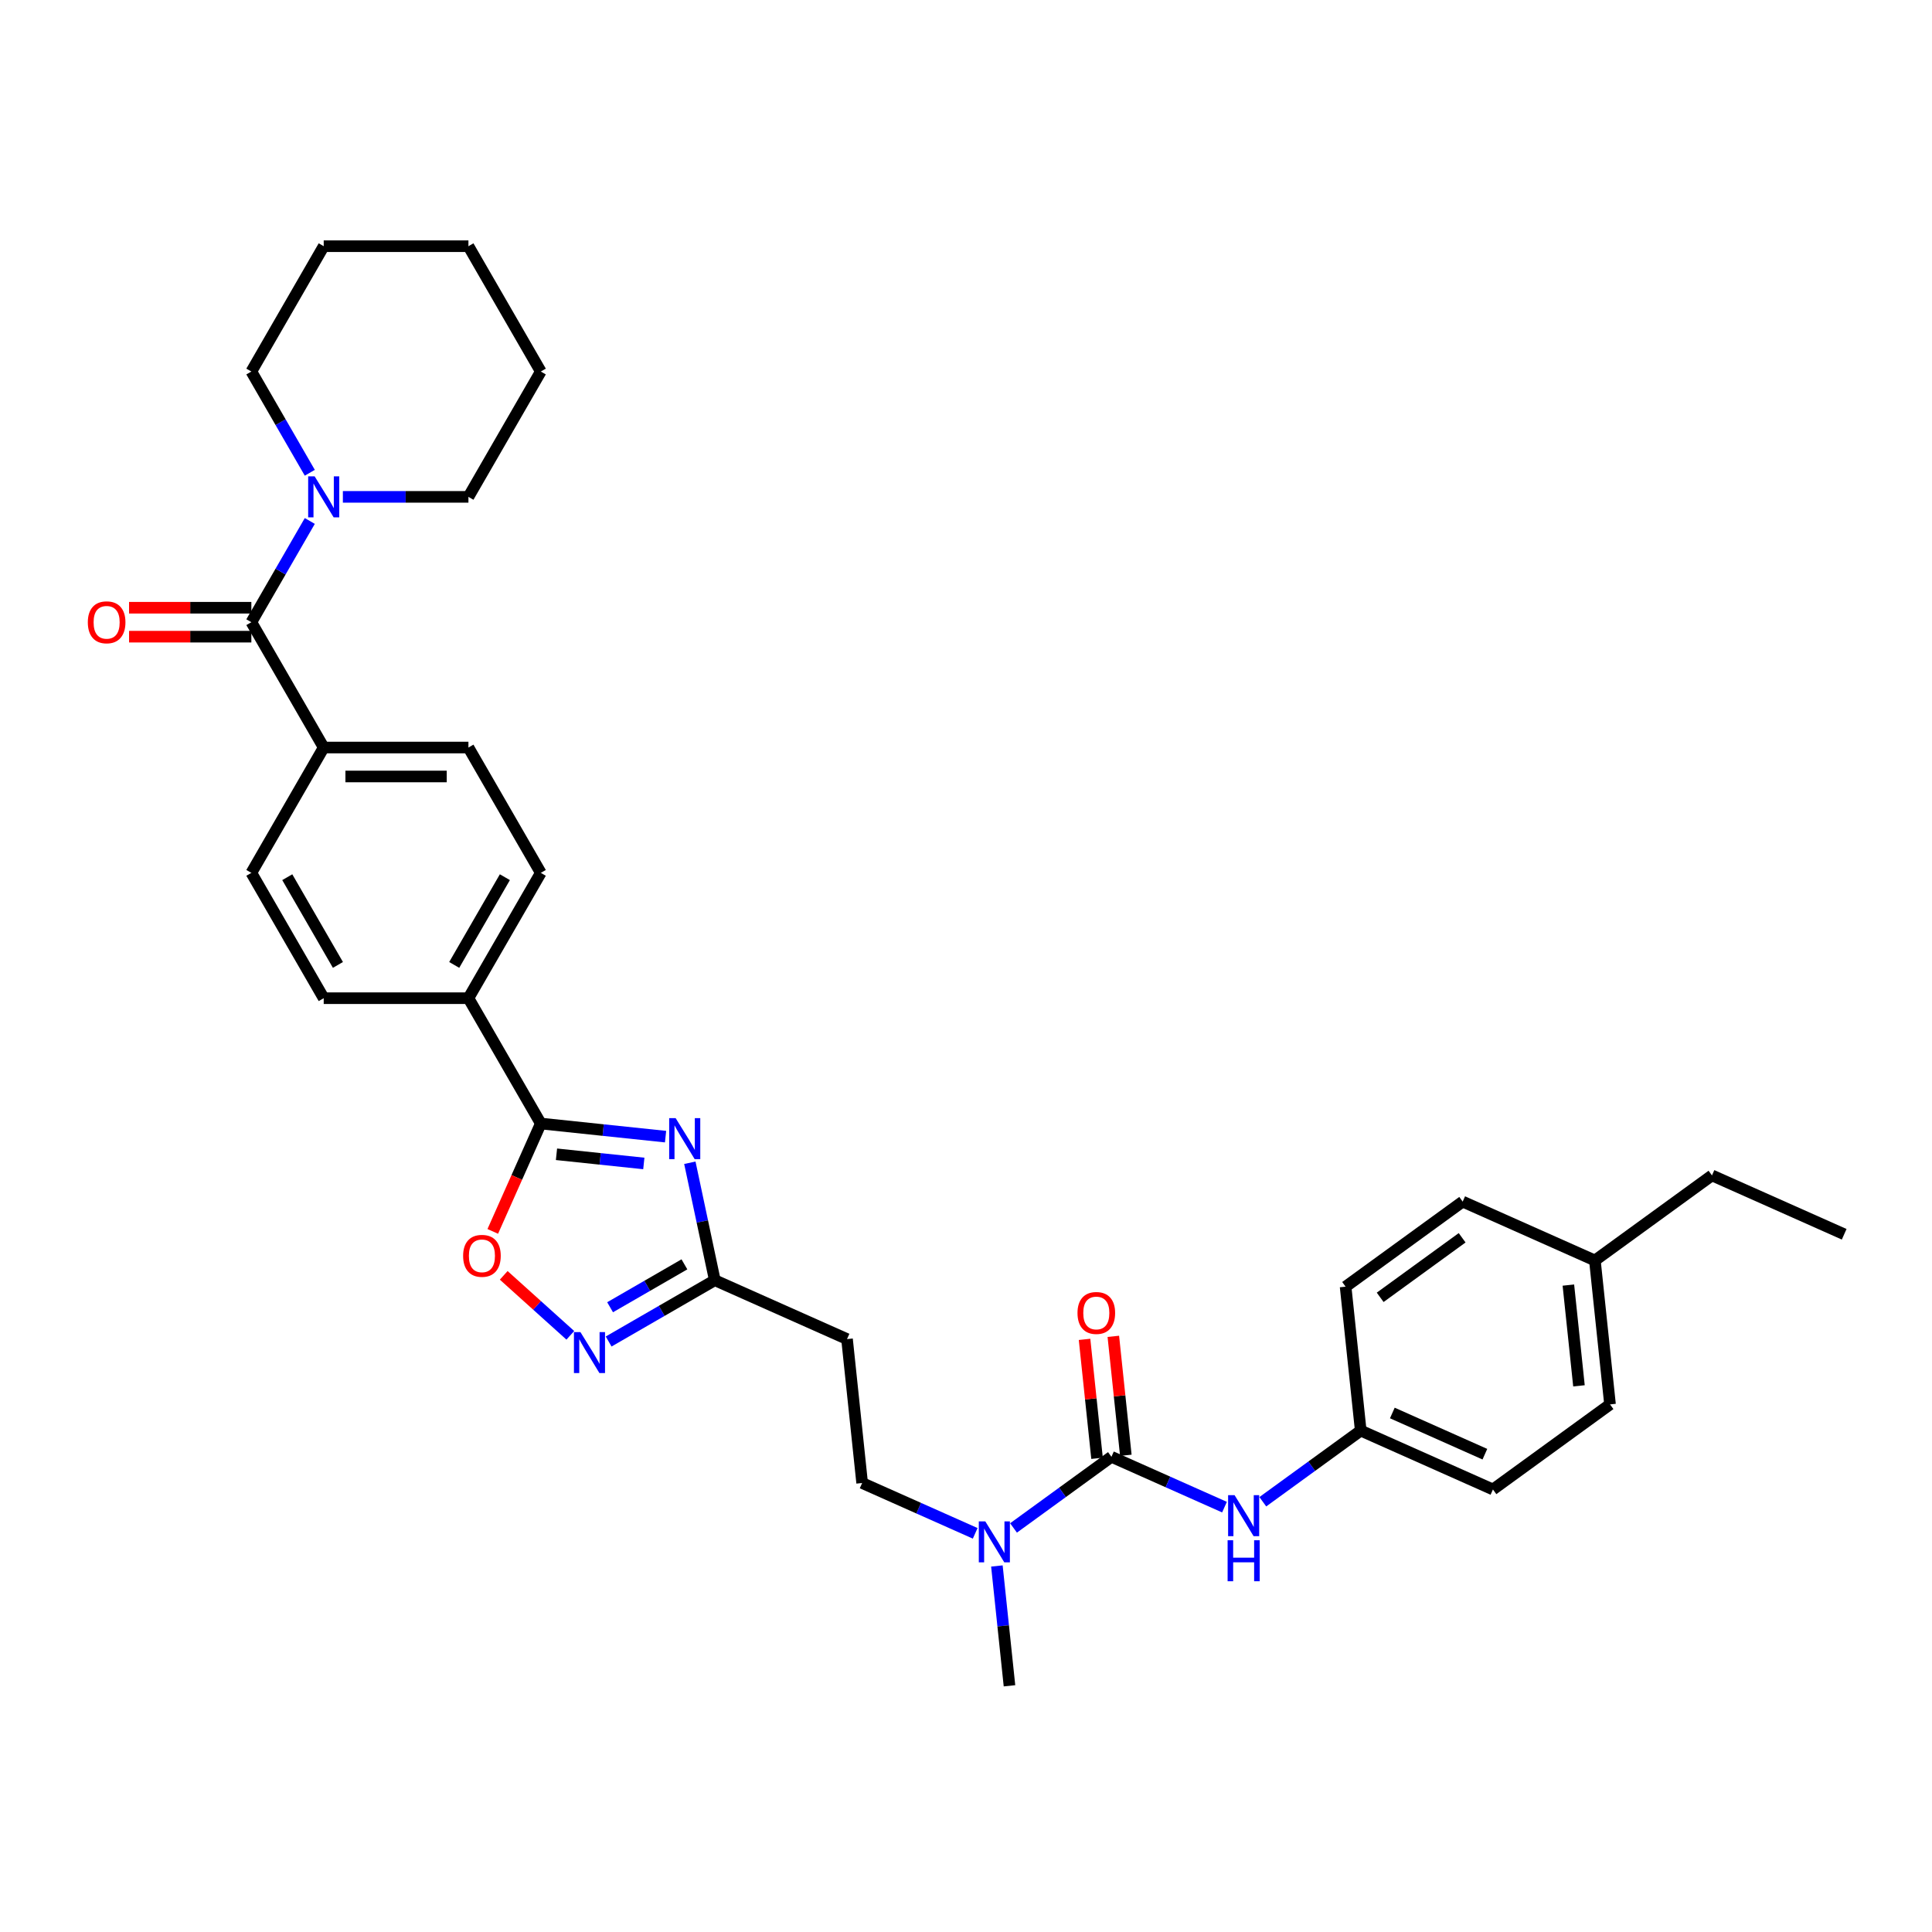 <?xml version='1.0' encoding='iso-8859-1'?>
<svg version='1.1' baseProfile='full'
              xmlns='http://www.w3.org/2000/svg'
                      xmlns:rdkit='http://www.rdkit.org/xml'
                      xmlns:xlink='http://www.w3.org/1999/xlink'
                  xml:space='preserve'
width='1000px' height='1000px' viewBox='0 0 1000 1000'>
<!-- END OF HEADER -->
<rect style='opacity:1.0;fill:#FFFFFF;stroke:none' width='1000' height='1000' x='0' y='0'> </rect>
<path class='bond-0' d='M 344.493,588.323 L 312.204,584.93' style='fill:none;fill-rule:evenodd;stroke:#0000FF;stroke-width:6px;stroke-linecap:butt;stroke-linejoin:miter;stroke-opacity:1' />
<path class='bond-0' d='M 312.204,584.93 L 279.914,581.536' style='fill:none;fill-rule:evenodd;stroke:#000000;stroke-width:6px;stroke-linecap:butt;stroke-linejoin:miter;stroke-opacity:1' />
<path class='bond-0' d='M 333.24,602.205 L 310.638,599.829' style='fill:none;fill-rule:evenodd;stroke:#0000FF;stroke-width:6px;stroke-linecap:butt;stroke-linejoin:miter;stroke-opacity:1' />
<path class='bond-0' d='M 310.638,599.829 L 288.035,597.453' style='fill:none;fill-rule:evenodd;stroke:#000000;stroke-width:6px;stroke-linecap:butt;stroke-linejoin:miter;stroke-opacity:1' />
<path class='bond-3' d='M 357.064,601.845 L 363.524,632.241' style='fill:none;fill-rule:evenodd;stroke:#0000FF;stroke-width:6px;stroke-linecap:butt;stroke-linejoin:miter;stroke-opacity:1' />
<path class='bond-3' d='M 363.524,632.241 L 369.985,662.636' style='fill:none;fill-rule:evenodd;stroke:#000000;stroke-width:6px;stroke-linecap:butt;stroke-linejoin:miter;stroke-opacity:1' />
<path class='bond-5' d='M 279.914,581.536 L 267.485,609.452' style='fill:none;fill-rule:evenodd;stroke:#000000;stroke-width:6px;stroke-linecap:butt;stroke-linejoin:miter;stroke-opacity:1' />
<path class='bond-5' d='M 267.485,609.452 L 255.056,637.368' style='fill:none;fill-rule:evenodd;stroke:#FF0000;stroke-width:6px;stroke-linecap:butt;stroke-linejoin:miter;stroke-opacity:1' />
<path class='bond-10' d='M 279.914,581.536 L 242.46,516.664' style='fill:none;fill-rule:evenodd;stroke:#000000;stroke-width:6px;stroke-linecap:butt;stroke-linejoin:miter;stroke-opacity:1' />
<path class='bond-1' d='M 575.278,754.039 L 549.937,772.451' style='fill:none;fill-rule:evenodd;stroke:#000000;stroke-width:6px;stroke-linecap:butt;stroke-linejoin:miter;stroke-opacity:1' />
<path class='bond-1' d='M 549.937,772.451 L 524.595,790.862' style='fill:none;fill-rule:evenodd;stroke:#0000FF;stroke-width:6px;stroke-linecap:butt;stroke-linejoin:miter;stroke-opacity:1' />
<path class='bond-7' d='M 575.278,754.039 L 604.535,767.065' style='fill:none;fill-rule:evenodd;stroke:#000000;stroke-width:6px;stroke-linecap:butt;stroke-linejoin:miter;stroke-opacity:1' />
<path class='bond-7' d='M 604.535,767.065 L 633.792,780.091' style='fill:none;fill-rule:evenodd;stroke:#0000FF;stroke-width:6px;stroke-linecap:butt;stroke-linejoin:miter;stroke-opacity:1' />
<path class='bond-12' d='M 582.728,753.256 L 579.493,722.472' style='fill:none;fill-rule:evenodd;stroke:#000000;stroke-width:6px;stroke-linecap:butt;stroke-linejoin:miter;stroke-opacity:1' />
<path class='bond-12' d='M 579.493,722.472 L 576.257,691.688' style='fill:none;fill-rule:evenodd;stroke:#FF0000;stroke-width:6px;stroke-linecap:butt;stroke-linejoin:miter;stroke-opacity:1' />
<path class='bond-12' d='M 567.829,754.822 L 564.593,724.038' style='fill:none;fill-rule:evenodd;stroke:#000000;stroke-width:6px;stroke-linecap:butt;stroke-linejoin:miter;stroke-opacity:1' />
<path class='bond-12' d='M 564.593,724.038 L 561.358,693.254' style='fill:none;fill-rule:evenodd;stroke:#FF0000;stroke-width:6px;stroke-linecap:butt;stroke-linejoin:miter;stroke-opacity:1' />
<path class='bond-2' d='M 315.031,694.364 L 342.508,678.5' style='fill:none;fill-rule:evenodd;stroke:#0000FF;stroke-width:6px;stroke-linecap:butt;stroke-linejoin:miter;stroke-opacity:1' />
<path class='bond-2' d='M 342.508,678.5 L 369.985,662.636' style='fill:none;fill-rule:evenodd;stroke:#000000;stroke-width:6px;stroke-linecap:butt;stroke-linejoin:miter;stroke-opacity:1' />
<path class='bond-2' d='M 315.784,676.63 L 335.017,665.526' style='fill:none;fill-rule:evenodd;stroke:#0000FF;stroke-width:6px;stroke-linecap:butt;stroke-linejoin:miter;stroke-opacity:1' />
<path class='bond-2' d='M 335.017,665.526 L 354.251,654.421' style='fill:none;fill-rule:evenodd;stroke:#000000;stroke-width:6px;stroke-linecap:butt;stroke-linejoin:miter;stroke-opacity:1' />
<path class='bond-33' d='M 295.196,691.16 L 277.96,675.64' style='fill:none;fill-rule:evenodd;stroke:#0000FF;stroke-width:6px;stroke-linecap:butt;stroke-linejoin:miter;stroke-opacity:1' />
<path class='bond-33' d='M 277.96,675.64 L 260.724,660.121' style='fill:none;fill-rule:evenodd;stroke:#FF0000;stroke-width:6px;stroke-linecap:butt;stroke-linejoin:miter;stroke-opacity:1' />
<path class='bond-9' d='M 369.985,662.636 L 438.416,693.104' style='fill:none;fill-rule:evenodd;stroke:#000000;stroke-width:6px;stroke-linecap:butt;stroke-linejoin:miter;stroke-opacity:1' />
<path class='bond-4' d='M 130.1,322.05 L 167.553,386.921' style='fill:none;fill-rule:evenodd;stroke:#000000;stroke-width:6px;stroke-linecap:butt;stroke-linejoin:miter;stroke-opacity:1' />
<path class='bond-6' d='M 130.1,322.05 L 145.224,295.854' style='fill:none;fill-rule:evenodd;stroke:#000000;stroke-width:6px;stroke-linecap:butt;stroke-linejoin:miter;stroke-opacity:1' />
<path class='bond-6' d='M 145.224,295.854 L 160.348,269.658' style='fill:none;fill-rule:evenodd;stroke:#0000FF;stroke-width:6px;stroke-linecap:butt;stroke-linejoin:miter;stroke-opacity:1' />
<path class='bond-13' d='M 130.1,314.559 L 98.451,314.559' style='fill:none;fill-rule:evenodd;stroke:#000000;stroke-width:6px;stroke-linecap:butt;stroke-linejoin:miter;stroke-opacity:1' />
<path class='bond-13' d='M 98.451,314.559 L 66.803,314.559' style='fill:none;fill-rule:evenodd;stroke:#FF0000;stroke-width:6px;stroke-linecap:butt;stroke-linejoin:miter;stroke-opacity:1' />
<path class='bond-13' d='M 130.1,329.54 L 98.451,329.54' style='fill:none;fill-rule:evenodd;stroke:#000000;stroke-width:6px;stroke-linecap:butt;stroke-linejoin:miter;stroke-opacity:1' />
<path class='bond-13' d='M 98.451,329.54 L 66.803,329.54' style='fill:none;fill-rule:evenodd;stroke:#FF0000;stroke-width:6px;stroke-linecap:butt;stroke-linejoin:miter;stroke-opacity:1' />
<path class='bond-25' d='M 177.471,257.178 L 209.966,257.178' style='fill:none;fill-rule:evenodd;stroke:#0000FF;stroke-width:6px;stroke-linecap:butt;stroke-linejoin:miter;stroke-opacity:1' />
<path class='bond-25' d='M 209.966,257.178 L 242.46,257.178' style='fill:none;fill-rule:evenodd;stroke:#000000;stroke-width:6px;stroke-linecap:butt;stroke-linejoin:miter;stroke-opacity:1' />
<path class='bond-26' d='M 160.348,244.699 L 145.224,218.503' style='fill:none;fill-rule:evenodd;stroke:#0000FF;stroke-width:6px;stroke-linecap:butt;stroke-linejoin:miter;stroke-opacity:1' />
<path class='bond-26' d='M 145.224,218.503 L 130.1,192.307' style='fill:none;fill-rule:evenodd;stroke:#000000;stroke-width:6px;stroke-linecap:butt;stroke-linejoin:miter;stroke-opacity:1' />
<path class='bond-19' d='M 653.627,777.301 L 678.969,758.889' style='fill:none;fill-rule:evenodd;stroke:#0000FF;stroke-width:6px;stroke-linecap:butt;stroke-linejoin:miter;stroke-opacity:1' />
<path class='bond-19' d='M 678.969,758.889 L 704.311,740.477' style='fill:none;fill-rule:evenodd;stroke:#000000;stroke-width:6px;stroke-linecap:butt;stroke-linejoin:miter;stroke-opacity:1' />
<path class='bond-8' d='M 504.759,793.652 L 475.503,780.626' style='fill:none;fill-rule:evenodd;stroke:#0000FF;stroke-width:6px;stroke-linecap:butt;stroke-linejoin:miter;stroke-opacity:1' />
<path class='bond-8' d='M 475.503,780.626 L 446.246,767.6' style='fill:none;fill-rule:evenodd;stroke:#000000;stroke-width:6px;stroke-linecap:butt;stroke-linejoin:miter;stroke-opacity:1' />
<path class='bond-27' d='M 515.989,810.548 L 519.248,841.556' style='fill:none;fill-rule:evenodd;stroke:#0000FF;stroke-width:6px;stroke-linecap:butt;stroke-linejoin:miter;stroke-opacity:1' />
<path class='bond-27' d='M 519.248,841.556 L 522.507,872.565' style='fill:none;fill-rule:evenodd;stroke:#000000;stroke-width:6px;stroke-linecap:butt;stroke-linejoin:miter;stroke-opacity:1' />
<path class='bond-14' d='M 438.416,693.104 L 446.246,767.6' style='fill:none;fill-rule:evenodd;stroke:#000000;stroke-width:6px;stroke-linecap:butt;stroke-linejoin:miter;stroke-opacity:1' />
<path class='bond-15' d='M 242.46,516.664 L 279.914,451.793' style='fill:none;fill-rule:evenodd;stroke:#000000;stroke-width:6px;stroke-linecap:butt;stroke-linejoin:miter;stroke-opacity:1' />
<path class='bond-15' d='M 235.104,499.443 L 261.322,454.033' style='fill:none;fill-rule:evenodd;stroke:#000000;stroke-width:6px;stroke-linecap:butt;stroke-linejoin:miter;stroke-opacity:1' />
<path class='bond-16' d='M 242.46,516.664 L 167.553,516.664' style='fill:none;fill-rule:evenodd;stroke:#000000;stroke-width:6px;stroke-linecap:butt;stroke-linejoin:miter;stroke-opacity:1' />
<path class='bond-11' d='M 167.553,386.921 L 130.1,451.793' style='fill:none;fill-rule:evenodd;stroke:#000000;stroke-width:6px;stroke-linecap:butt;stroke-linejoin:miter;stroke-opacity:1' />
<path class='bond-34' d='M 167.553,386.921 L 242.46,386.921' style='fill:none;fill-rule:evenodd;stroke:#000000;stroke-width:6px;stroke-linecap:butt;stroke-linejoin:miter;stroke-opacity:1' />
<path class='bond-34' d='M 178.789,401.903 L 231.224,401.903' style='fill:none;fill-rule:evenodd;stroke:#000000;stroke-width:6px;stroke-linecap:butt;stroke-linejoin:miter;stroke-opacity:1' />
<path class='bond-18' d='M 279.914,451.793 L 242.46,386.921' style='fill:none;fill-rule:evenodd;stroke:#000000;stroke-width:6px;stroke-linecap:butt;stroke-linejoin:miter;stroke-opacity:1' />
<path class='bond-17' d='M 167.553,516.664 L 130.1,451.793' style='fill:none;fill-rule:evenodd;stroke:#000000;stroke-width:6px;stroke-linecap:butt;stroke-linejoin:miter;stroke-opacity:1' />
<path class='bond-17' d='M 174.91,499.443 L 148.692,454.033' style='fill:none;fill-rule:evenodd;stroke:#000000;stroke-width:6px;stroke-linecap:butt;stroke-linejoin:miter;stroke-opacity:1' />
<path class='bond-21' d='M 704.311,740.477 L 696.481,665.98' style='fill:none;fill-rule:evenodd;stroke:#000000;stroke-width:6px;stroke-linecap:butt;stroke-linejoin:miter;stroke-opacity:1' />
<path class='bond-22' d='M 704.311,740.477 L 772.742,770.944' style='fill:none;fill-rule:evenodd;stroke:#000000;stroke-width:6px;stroke-linecap:butt;stroke-linejoin:miter;stroke-opacity:1' />
<path class='bond-22' d='M 720.669,731.361 L 768.571,752.688' style='fill:none;fill-rule:evenodd;stroke:#000000;stroke-width:6px;stroke-linecap:butt;stroke-linejoin:miter;stroke-opacity:1' />
<path class='bond-20' d='M 825.513,652.418 L 833.343,726.915' style='fill:none;fill-rule:evenodd;stroke:#000000;stroke-width:6px;stroke-linecap:butt;stroke-linejoin:miter;stroke-opacity:1' />
<path class='bond-20' d='M 811.788,665.159 L 817.269,717.306' style='fill:none;fill-rule:evenodd;stroke:#000000;stroke-width:6px;stroke-linecap:butt;stroke-linejoin:miter;stroke-opacity:1' />
<path class='bond-28' d='M 825.513,652.418 L 886.114,608.389' style='fill:none;fill-rule:evenodd;stroke:#000000;stroke-width:6px;stroke-linecap:butt;stroke-linejoin:miter;stroke-opacity:1' />
<path class='bond-35' d='M 825.513,652.418 L 757.082,621.951' style='fill:none;fill-rule:evenodd;stroke:#000000;stroke-width:6px;stroke-linecap:butt;stroke-linejoin:miter;stroke-opacity:1' />
<path class='bond-23' d='M 696.481,665.98 L 757.082,621.951' style='fill:none;fill-rule:evenodd;stroke:#000000;stroke-width:6px;stroke-linecap:butt;stroke-linejoin:miter;stroke-opacity:1' />
<path class='bond-23' d='M 714.377,671.496 L 756.798,640.675' style='fill:none;fill-rule:evenodd;stroke:#000000;stroke-width:6px;stroke-linecap:butt;stroke-linejoin:miter;stroke-opacity:1' />
<path class='bond-24' d='M 772.742,770.944 L 833.343,726.915' style='fill:none;fill-rule:evenodd;stroke:#000000;stroke-width:6px;stroke-linecap:butt;stroke-linejoin:miter;stroke-opacity:1' />
<path class='bond-29' d='M 242.46,257.178 L 279.914,192.307' style='fill:none;fill-rule:evenodd;stroke:#000000;stroke-width:6px;stroke-linecap:butt;stroke-linejoin:miter;stroke-opacity:1' />
<path class='bond-30' d='M 130.1,192.307 L 167.553,127.435' style='fill:none;fill-rule:evenodd;stroke:#000000;stroke-width:6px;stroke-linecap:butt;stroke-linejoin:miter;stroke-opacity:1' />
<path class='bond-31' d='M 886.114,608.389 L 954.545,638.856' style='fill:none;fill-rule:evenodd;stroke:#000000;stroke-width:6px;stroke-linecap:butt;stroke-linejoin:miter;stroke-opacity:1' />
<path class='bond-36' d='M 279.914,192.307 L 242.46,127.435' style='fill:none;fill-rule:evenodd;stroke:#000000;stroke-width:6px;stroke-linecap:butt;stroke-linejoin:miter;stroke-opacity:1' />
<path class='bond-32' d='M 167.553,127.435 L 242.46,127.435' style='fill:none;fill-rule:evenodd;stroke:#000000;stroke-width:6px;stroke-linecap:butt;stroke-linejoin:miter;stroke-opacity:1' />
<path  class='atom-0' d='M 349.722 578.759
L 356.673 589.995
Q 357.362 591.104, 358.471 593.111
Q 359.58 595.119, 359.639 595.239
L 359.639 578.759
L 362.456 578.759
L 362.456 599.973
L 359.55 599.973
L 352.089 587.688
Q 351.22 586.25, 350.291 584.602
Q 349.392 582.954, 349.122 582.444
L 349.122 599.973
L 346.366 599.973
L 346.366 578.759
L 349.722 578.759
' fill='#0000FF'/>
<path  class='atom-3' d='M 300.424 689.483
L 307.376 700.719
Q 308.065 701.828, 309.173 703.835
Q 310.282 705.843, 310.342 705.962
L 310.342 689.483
L 313.159 689.483
L 313.159 710.697
L 310.252 710.697
L 302.791 698.412
Q 301.922 696.974, 300.994 695.326
Q 300.095 693.678, 299.825 693.168
L 299.825 710.697
L 297.068 710.697
L 297.068 689.483
L 300.424 689.483
' fill='#0000FF'/>
<path  class='atom-6' d='M 239.709 650.027
Q 239.709 644.933, 242.226 642.087
Q 244.742 639.24, 249.447 639.24
Q 254.151 639.24, 256.668 642.087
Q 259.185 644.933, 259.185 650.027
Q 259.185 655.181, 256.638 658.117
Q 254.091 661.023, 249.447 661.023
Q 244.772 661.023, 242.226 658.117
Q 239.709 655.211, 239.709 650.027
M 249.447 658.626
Q 252.683 658.626, 254.42 656.469
Q 256.188 654.282, 256.188 650.027
Q 256.188 645.862, 254.42 643.765
Q 252.683 641.637, 249.447 641.637
Q 246.211 641.637, 244.443 643.735
Q 242.705 645.832, 242.705 650.027
Q 242.705 654.312, 244.443 656.469
Q 246.211 658.626, 249.447 658.626
' fill='#FF0000'/>
<path  class='atom-7' d='M 162.864 246.571
L 169.815 257.807
Q 170.505 258.916, 171.613 260.924
Q 172.722 262.931, 172.782 263.051
L 172.782 246.571
L 175.598 246.571
L 175.598 267.785
L 172.692 267.785
L 165.231 255.5
Q 164.362 254.062, 163.433 252.414
Q 162.534 250.766, 162.265 250.257
L 162.265 267.785
L 159.508 267.785
L 159.508 246.571
L 162.864 246.571
' fill='#0000FF'/>
<path  class='atom-8' d='M 639.02 773.899
L 645.972 785.135
Q 646.661 786.244, 647.77 788.252
Q 648.878 790.259, 648.938 790.379
L 648.938 773.899
L 651.755 773.899
L 651.755 795.113
L 648.848 795.113
L 641.387 782.828
Q 640.518 781.39, 639.59 779.742
Q 638.691 778.094, 638.421 777.585
L 638.421 795.113
L 635.665 795.113
L 635.665 773.899
L 639.02 773.899
' fill='#0000FF'/>
<path  class='atom-8' d='M 635.41 797.234
L 638.286 797.234
L 638.286 806.253
L 649.133 806.253
L 649.133 797.234
L 652.009 797.234
L 652.009 818.448
L 649.133 818.448
L 649.133 808.65
L 638.286 808.65
L 638.286 818.448
L 635.41 818.448
L 635.41 797.234
' fill='#0000FF'/>
<path  class='atom-9' d='M 509.988 787.461
L 516.939 798.697
Q 517.629 799.806, 518.737 801.813
Q 519.846 803.821, 519.906 803.941
L 519.906 787.461
L 522.722 787.461
L 522.722 808.675
L 519.816 808.675
L 512.355 796.39
Q 511.486 794.952, 510.557 793.304
Q 509.658 791.656, 509.389 791.147
L 509.389 808.675
L 506.632 808.675
L 506.632 787.461
L 509.988 787.461
' fill='#0000FF'/>
<path  class='atom-13' d='M 557.711 679.602
Q 557.711 674.508, 560.227 671.662
Q 562.744 668.815, 567.448 668.815
Q 572.153 668.815, 574.67 671.662
Q 577.186 674.508, 577.186 679.602
Q 577.186 684.755, 574.64 687.692
Q 572.093 690.598, 567.448 690.598
Q 562.774 690.598, 560.227 687.692
Q 557.711 684.785, 557.711 679.602
M 567.448 688.201
Q 570.684 688.201, 572.422 686.044
Q 574.19 683.856, 574.19 679.602
Q 574.19 675.437, 572.422 673.339
Q 570.684 671.212, 567.448 671.212
Q 564.212 671.212, 562.445 673.31
Q 560.707 675.407, 560.707 679.602
Q 560.707 683.886, 562.445 686.044
Q 564.212 688.201, 567.448 688.201
' fill='#FF0000'/>
<path  class='atom-14' d='M 45.455 322.11
Q 45.455 317.016, 47.971 314.17
Q 50.488 311.323, 55.193 311.323
Q 59.897 311.323, 62.413 314.17
Q 64.93 317.016, 64.93 322.11
Q 64.93 327.263, 62.384 330.2
Q 59.837 333.106, 55.193 333.106
Q 50.518 333.106, 47.971 330.2
Q 45.455 327.293, 45.455 322.11
M 55.193 330.709
Q 58.428 330.709, 60.166 328.552
Q 61.934 326.364, 61.934 322.11
Q 61.934 317.945, 60.166 315.847
Q 58.428 313.72, 55.193 313.72
Q 51.956 313.72, 50.189 315.817
Q 48.451 317.915, 48.451 322.11
Q 48.451 326.394, 50.189 328.552
Q 51.956 330.709, 55.193 330.709
' fill='#FF0000'/>
</svg>
